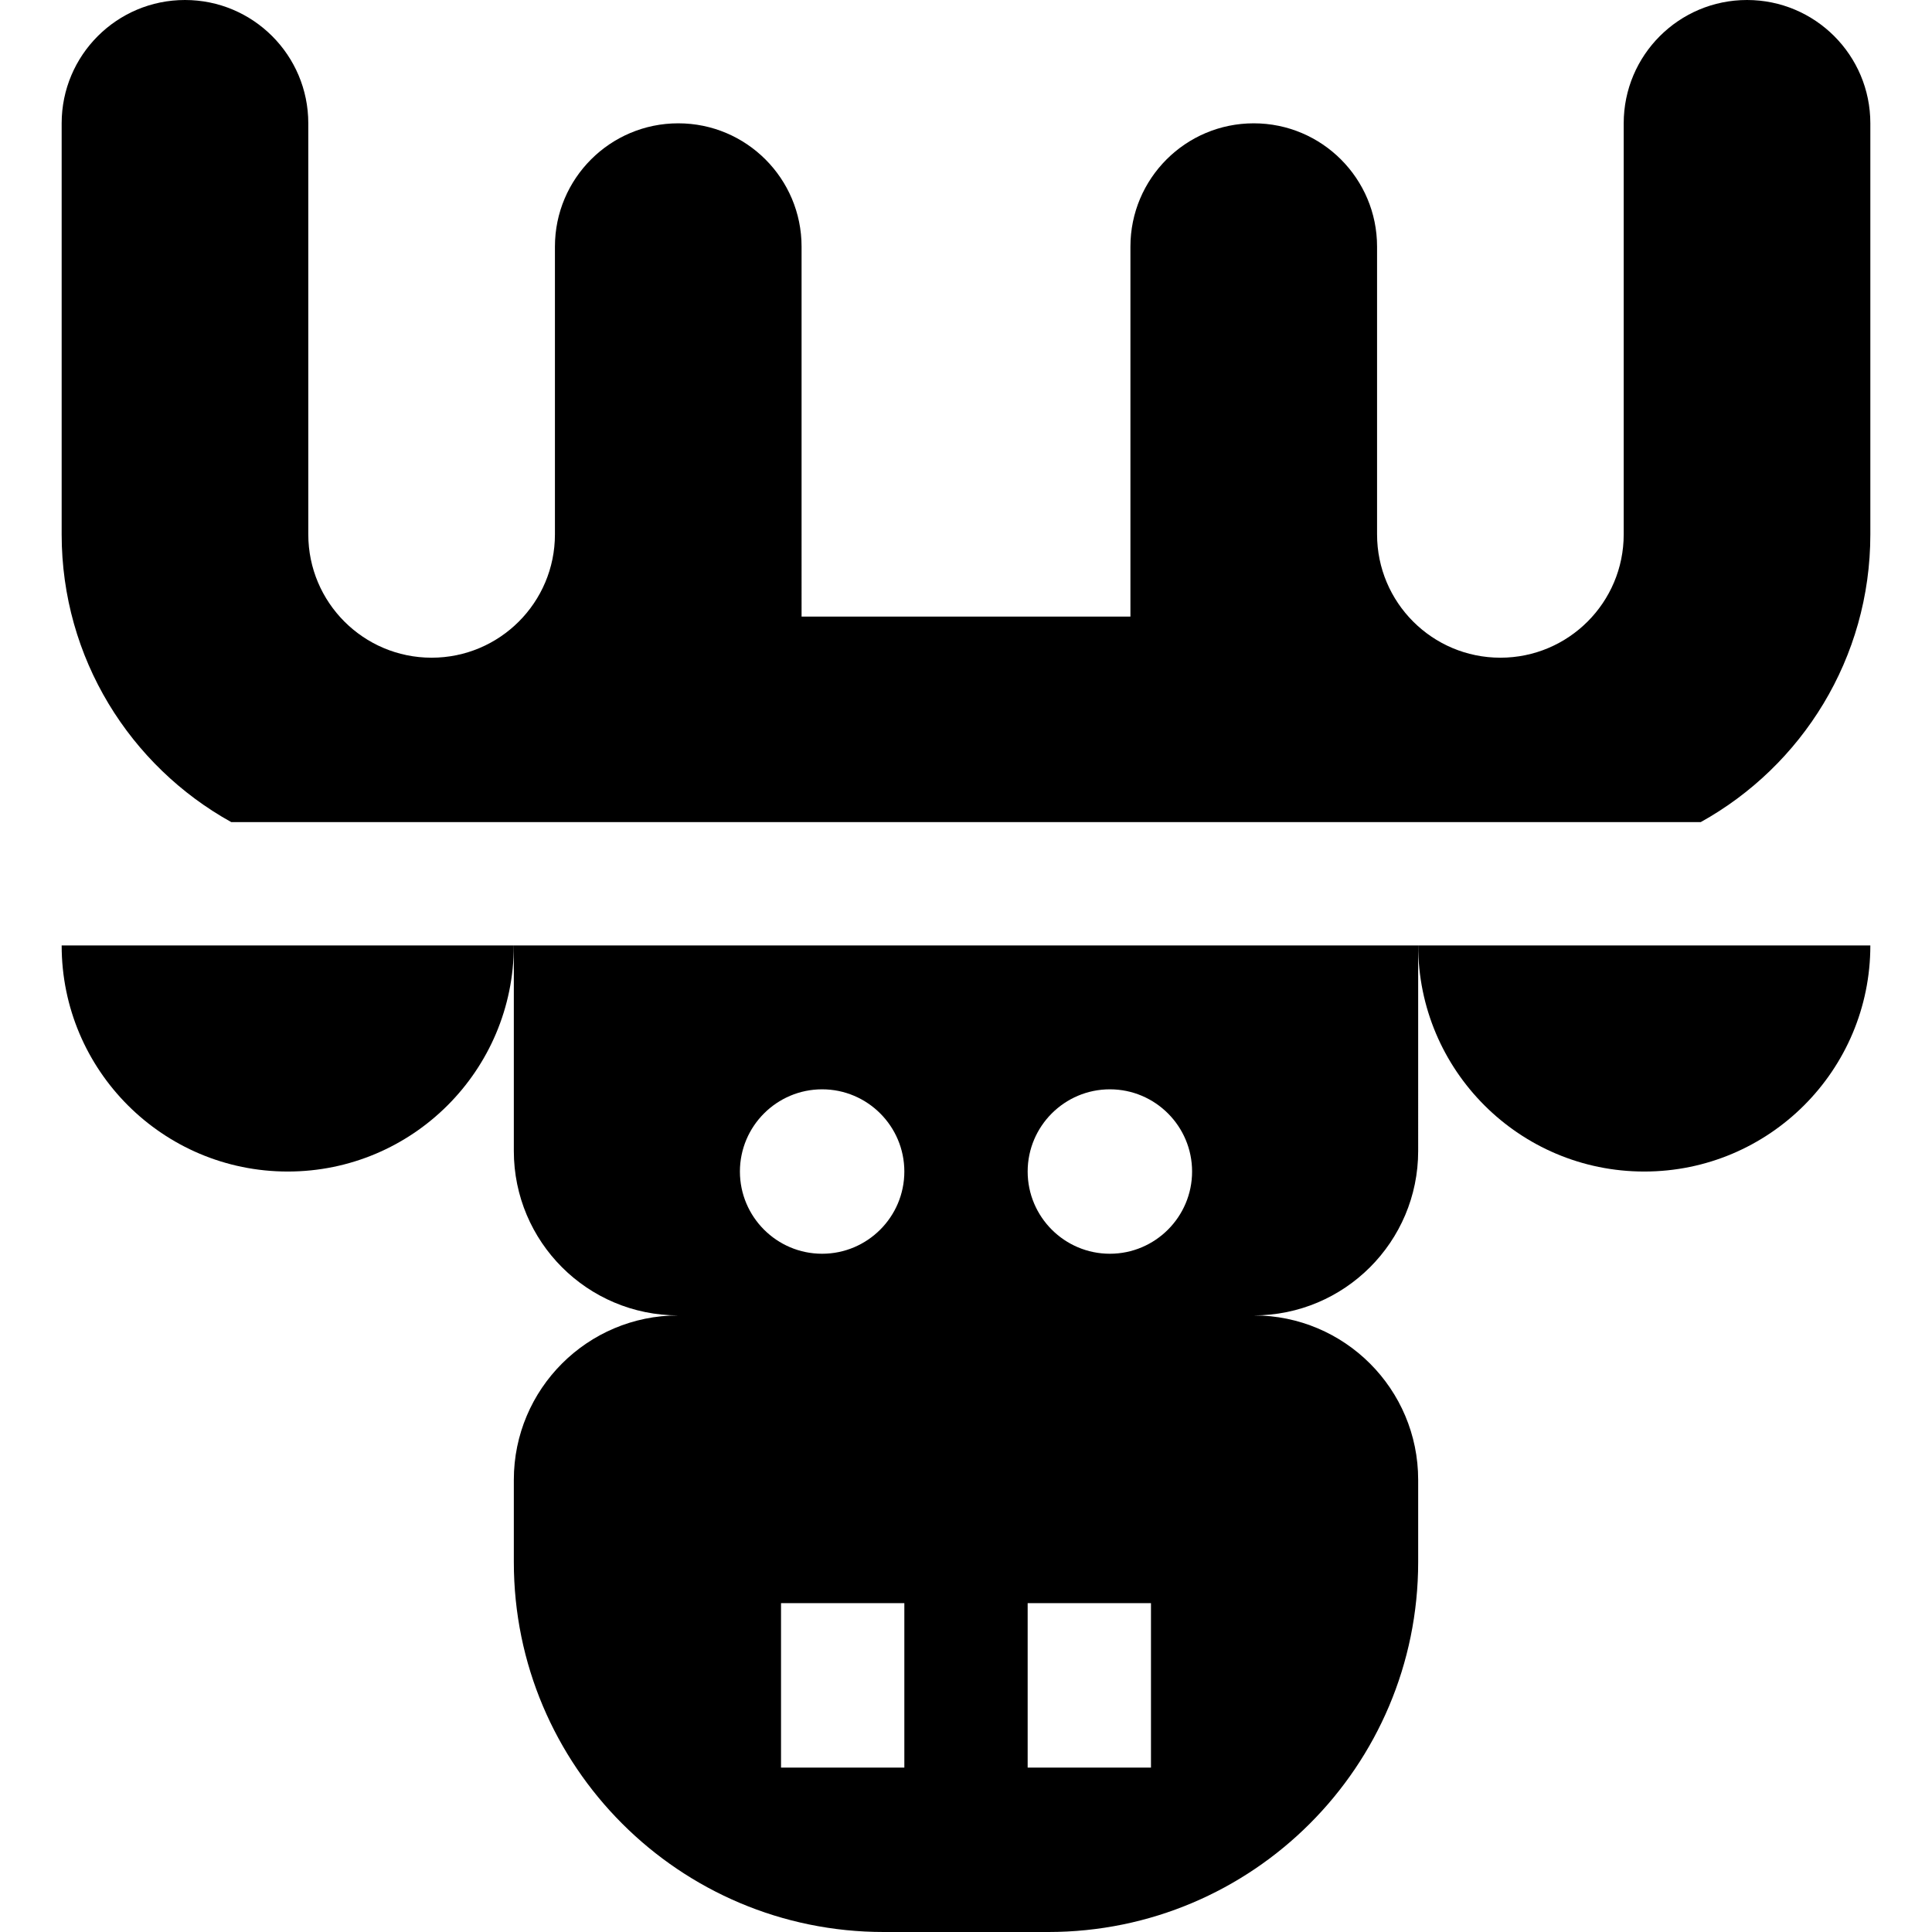 <?xml version="1.0" encoding="iso-8859-1"?>
<!-- Uploaded to: SVG Repo, www.svgrepo.com, Generator: SVG Repo Mixer Tools -->
<svg fill="#000000" height="800px" width="800px" version="1.1" id="Layer_1" xmlns="http://www.w3.org/2000/svg" xmlns:xlink="http://www.w3.org/1999/xlink" 
	 viewBox="0 0 512 512" xml:space="preserve">
<g>
	<g>
		<path d="M462.979,0c-18.049,0-32.681,14.632-32.681,32.681v108.936c0,18.049-14.632,32.681-32.681,32.681
			c-18.049,0-32.681-14.632-32.681-32.681V65.362c0-18.049-14.632-32.681-32.681-32.681s-32.681,14.632-32.681,32.681v98.043
			h-87.149V65.362c0-18.049-14.632-32.681-32.681-32.681s-32.681,14.632-32.681,32.681v76.255c0,18.049-14.632,32.681-32.681,32.681
			s-32.681-14.632-32.681-32.681V32.681C81.702,14.632,67.07,0,49.021,0C30.973,0,16.34,14.632,16.34,32.681v108.936
			c0,32.82,18.151,61.391,44.956,76.255h389.408c26.805-14.864,44.956-43.434,44.956-76.255V32.681
			C495.66,14.632,481.027,0,462.979,0z"/>
	</g>
</g>
<g>
	<g>
		<path d="M332.255,348.596h0.001c24.065,0,43.574-19.508,43.574-43.574l-0.001-54.468H136.17v54.468
			c0,24.065,19.508,43.574,43.574,43.574c-24.065,0-43.574,19.508-43.574,43.574v21.787c0,54.148,43.896,98.043,98.043,98.043
			h43.574c54.147,0,98.043-43.895,98.043-98.043V392.17C375.83,368.104,356.322,348.596,332.255,348.596z M239.66,468.426h-32.681
			v-43.574h32.681V468.426z M217.872,332.255h-0.004c-12.01,0-21.783-9.774-21.783-21.787c0.004-12.016,9.778-21.787,21.787-21.787
			c12.013,0,21.787,9.774,21.787,21.787S229.886,332.255,217.872,332.255z M305.021,468.426H272.34v-43.574h32.681V468.426z
			 M294.128,332.255h-0.004c-12.01,0-21.783-9.774-21.783-21.787c0.004-12.016,9.778-21.787,21.787-21.787
			c12.013,0,21.787,9.774,21.787,21.787S306.141,332.255,294.128,332.255z"/>
	</g>
</g>
<g>
	<g>
		<path d="M16.34,250.553c0,33.089,26.824,59.915,59.915,59.915s59.915-26.826,59.915-59.915H16.34z"/>
	</g>
</g>
<g>
	<g>
		<path d="M375.83,250.553c0,33.089,26.824,59.915,59.915,59.915s59.915-26.826,59.915-59.915H375.83z"/>
	</g>
</g>
</svg>